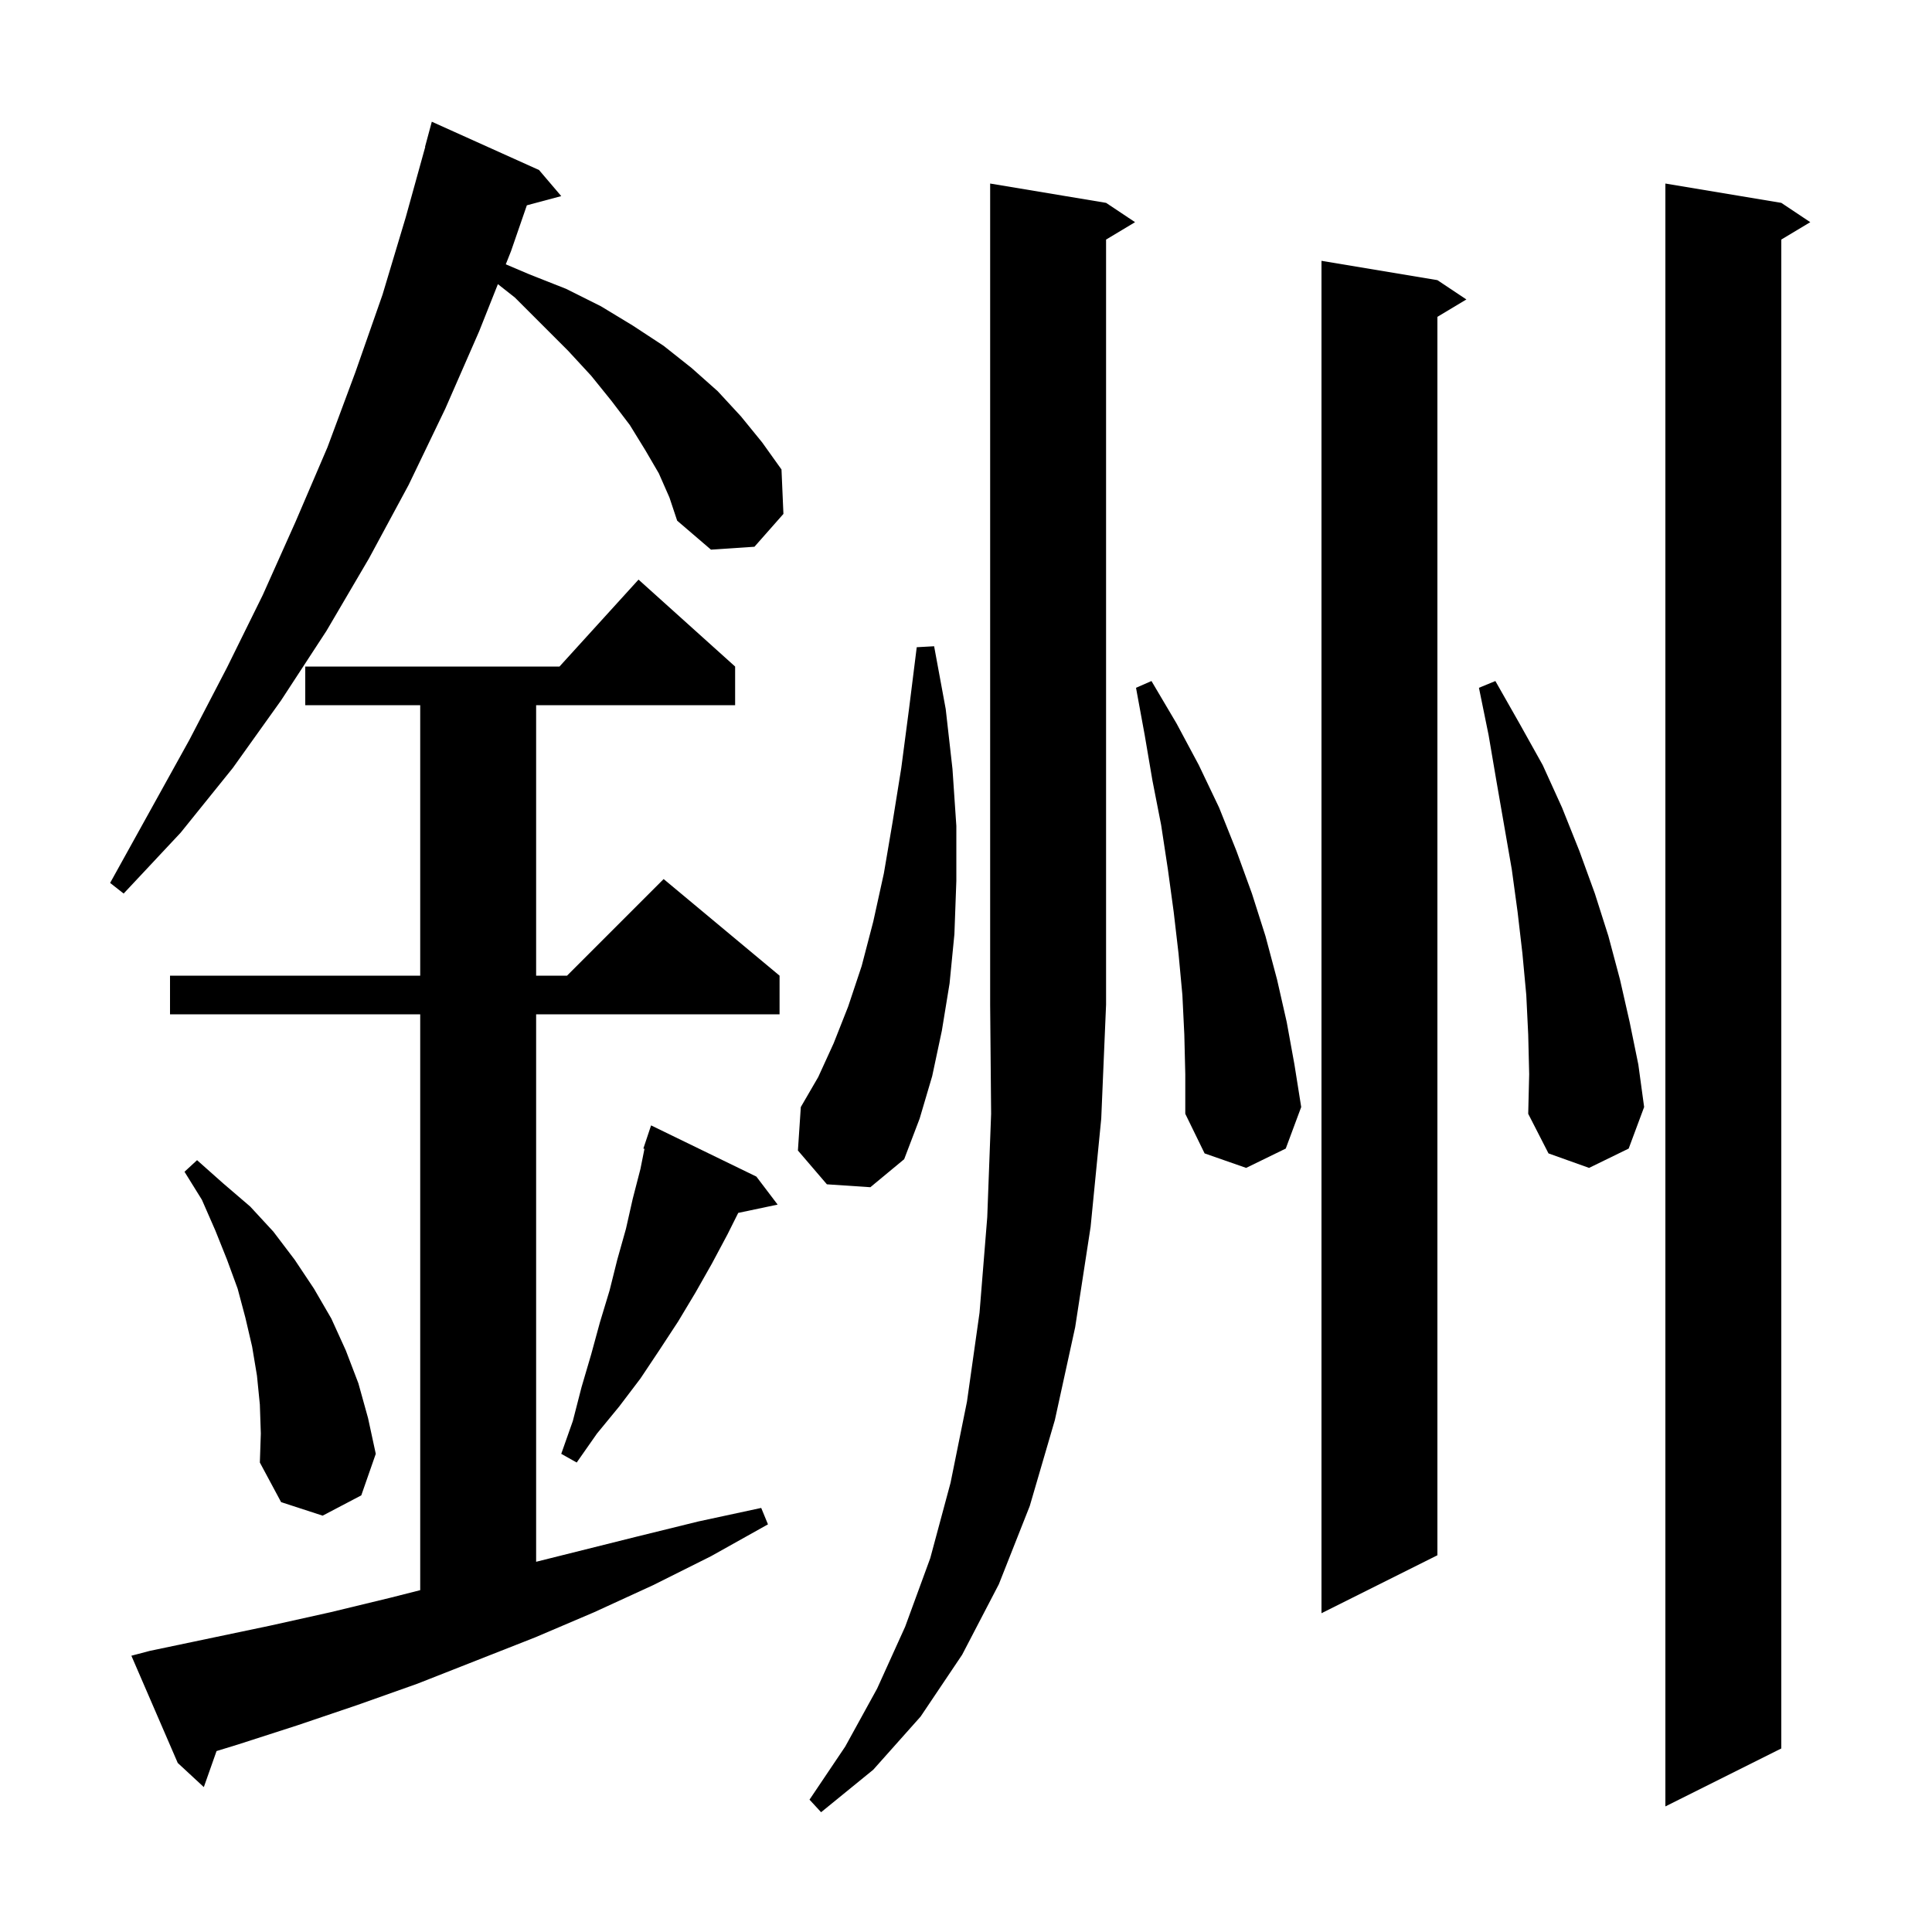 <svg xmlns="http://www.w3.org/2000/svg" xmlns:xlink="http://www.w3.org/1999/xlink" version="1.1" baseProfile="full" viewBox="0 0 200 200" width="200" height="200">
<g fill="black">
<path d="M 114.5 21.0 L 117.5 23.0 L 114.5 24.8 L 114.5 104.0 L 114.0 115.8 L 112.9 127.0 L 111.3 137.4 L 109.2 147.0 L 106.6 155.9 L 103.4 164.0 L 99.6 171.3 L 95.3 177.7 L 90.4 183.2 L 85.0 187.6 L 83.8 186.3 L 87.5 180.8 L 90.8 174.8 L 93.7 168.4 L 96.3 161.3 L 98.4 153.5 L 100.1 145.1 L 101.4 135.9 L 102.2 126.0 L 102.6 115.3 L 102.5 104.0 L 102.5 19.0 Z M 184.4 21.0 L 187.4 23.0 L 184.4 24.8 L 184.4 181.0 L 172.4 187.0 L 172.4 19.0 Z M 15.5 170.9 L 27.9 168.3 L 34.2 166.9 L 40.4 165.4 L 43.5 164.613 L 43.5 105.0 L 17.6 105.0 L 17.6 101.0 L 43.5 101.0 L 43.5 73.0 L 31.6 73.0 L 31.6 69.0 L 57.918 69.0 L 66.1 60.0 L 76.1 69.0 L 76.1 73.0 L 55.5 73.0 L 55.5 101.0 L 58.7 101.0 L 68.7 91.0 L 80.7 101.0 L 80.7 105.0 L 55.5 105.0 L 55.5 161.675 L 65.8 159.1 L 72.3 157.5 L 78.8 156.1 L 79.5 157.8 L 73.6 161.1 L 67.6 164.1 L 61.5 166.9 L 55.4 169.5 L 43.2 174.3 L 37.0 176.5 L 30.8 178.6 L 24.6 180.6 L 22.417 181.269 L 21.1 185.0 L 18.4 182.5 L 13.6 171.4 Z M 148.8 29.0 L 151.8 31.0 L 148.8 32.8 L 148.8 161.0 L 136.8 167.0 L 136.8 27.0 Z M 26.9 145.4 L 26.6 142.4 L 26.1 139.4 L 25.4 136.4 L 24.6 133.4 L 23.5 130.4 L 22.3 127.4 L 20.9 124.2 L 19.1 121.3 L 20.4 120.1 L 23.1 122.5 L 25.9 124.9 L 28.3 127.5 L 30.5 130.4 L 32.5 133.4 L 34.3 136.5 L 35.8 139.8 L 37.1 143.2 L 38.1 146.8 L 38.9 150.5 L 37.4 154.8 L 33.4 156.9 L 29.1 155.5 L 26.9 151.4 L 27.0 148.4 Z M 78.3 121.8 L 80.5 124.7 L 76.421 125.559 L 75.3 127.8 L 73.7 130.8 L 72.0 133.8 L 70.2 136.8 L 68.3 139.7 L 66.3 142.7 L 64.1 145.6 L 61.8 148.4 L 59.7 151.4 L 58.1 150.5 L 59.3 147.1 L 60.2 143.6 L 61.2 140.2 L 62.1 136.9 L 63.1 133.6 L 63.9 130.4 L 64.8 127.2 L 65.5 124.1 L 66.3 121.0 L 66.714 118.928 L 66.6 118.9 L 67.4 116.5 Z M 158.2 107.1 L 158.0 103.0 L 157.6 98.7 L 157.1 94.4 L 156.5 90.0 L 154.9 80.8 L 154.1 76.1 L 153.1 71.2 L 154.8 70.5 L 157.3 74.9 L 159.7 79.2 L 161.7 83.6 L 163.5 88.1 L 165.1 92.5 L 166.5 96.9 L 167.7 101.4 L 168.7 105.8 L 169.6 110.2 L 170.2 114.6 L 168.6 118.9 L 164.5 120.9 L 160.3 119.4 L 158.2 115.3 L 158.3 111.2 Z M 122.6 107.1 L 122.4 103.0 L 122.0 98.7 L 121.5 94.4 L 120.9 90.0 L 120.2 85.4 L 119.3 80.8 L 118.5 76.1 L 117.6 71.2 L 119.2 70.5 L 121.8 74.9 L 124.1 79.2 L 126.2 83.6 L 128.0 88.1 L 129.6 92.5 L 131.0 96.9 L 132.2 101.4 L 133.2 105.8 L 134.0 110.2 L 134.7 114.6 L 133.1 118.9 L 129.0 120.9 L 124.7 119.4 L 122.7 115.3 L 122.7 111.2 Z M 85.6 122.6 L 82.6 119.1 L 82.9 114.6 L 84.7 111.5 L 86.3 108.0 L 87.8 104.2 L 89.2 100.0 L 90.4 95.4 L 91.5 90.4 L 92.4 85.1 L 93.3 79.5 L 94.1 73.4 L 94.9 67.0 L 96.7 66.9 L 97.9 73.4 L 98.6 79.6 L 99.0 85.5 L 99.0 91.2 L 98.8 96.7 L 98.3 101.8 L 97.5 106.7 L 96.5 111.4 L 95.2 115.8 L 93.6 120.0 L 90.1 122.9 Z M 68.2 49.0 L 66.8 46.6 L 65.2 44.0 L 63.3 41.5 L 61.2 38.9 L 58.8 36.3 L 53.3 30.8 L 51.542 29.415 L 49.6 34.3 L 46.1 42.3 L 42.3 50.2 L 38.2 57.8 L 33.8 65.3 L 29.1 72.5 L 24.1 79.5 L 18.7 86.2 L 12.8 92.5 L 11.4 91.4 L 19.6 76.6 L 23.5 69.1 L 27.2 61.6 L 30.6 54.0 L 33.9 46.3 L 36.8 38.5 L 39.6 30.5 L 42.0 22.5 L 44.022 15.204 L 44.0 15.2 L 44.7 12.6 L 55.8 17.6 L 58.1 20.3 L 54.539 21.254 L 52.9 26.0 L 52.358 27.362 L 54.8 28.4 L 58.6 29.9 L 62.2 31.7 L 65.5 33.7 L 68.7 35.8 L 71.6 38.1 L 74.3 40.5 L 76.7 43.1 L 78.9 45.8 L 80.9 48.6 L 81.1 53.2 L 78.1 56.6 L 73.6 56.9 L 70.1 53.9 L 69.3 51.5 Z " />
</g>
</svg>
